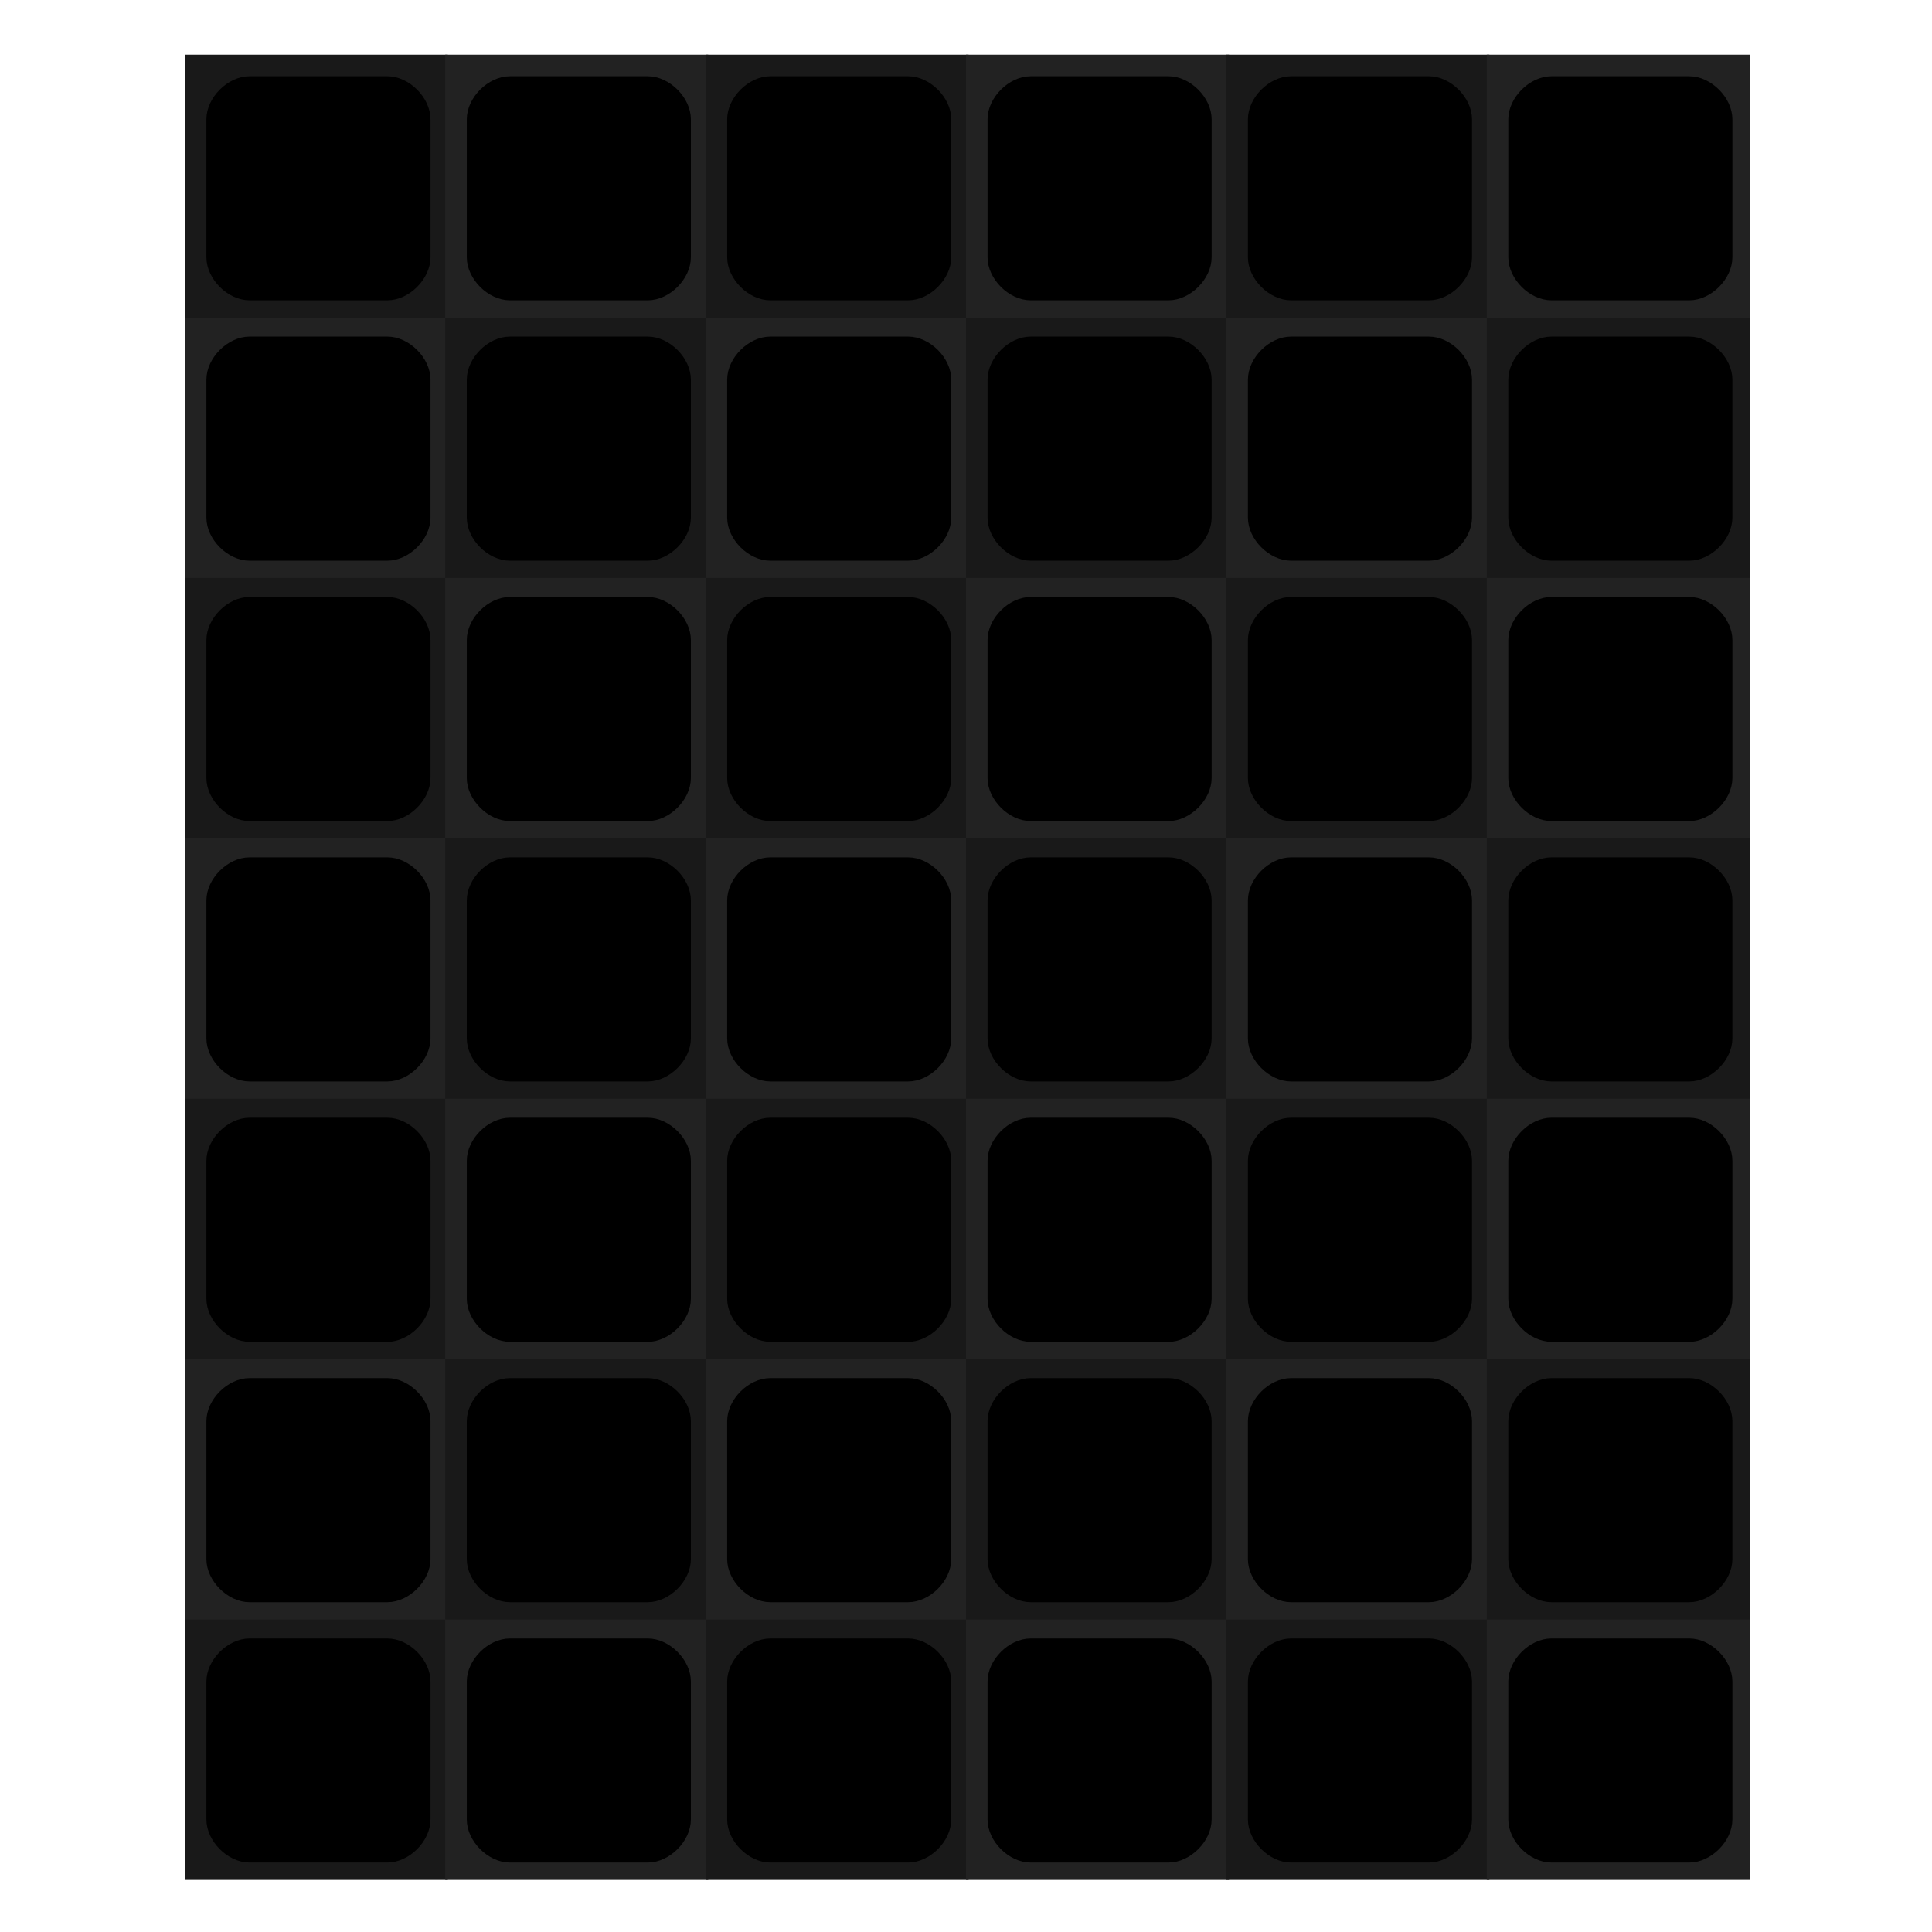 <svg xmlns="http://www.w3.org/2000/svg" preserveAspectRatio="xMidYMid meet" viewBox="0 0 700 700" style="background-color: #000000;"><svg viewBox="-71 -21 742 742"><filter id='drop-shadow' x='-10%' y='-10%' width='120%' height='120%' primitiveUnits='objectBoundingBox' color-interpolation-filters='sRGB'><feDropShadow dx='0.0' dy='0.02' stdDeviation='0.03' flood-color='white' flood-opacity='0.5' in='SourceGraphic' result='shadow1'/></filter><defs><path id="path--1" d="M264 288L328 352 360 320 296 256 360 192 328 160 264 224 200 160 168 192 232 256 168 320 200 352 264 288Z" /><path id="path-1" d="M16.96 25.26c.23-.1.42-.23.56-.35.38.39.61.86.61 1.38 0 1.3-1.44 2.36-3.23 2.36-1.78 0-3.23-1.06-3.23-2.36 0-.52.23-.99.61-1.38.14.13.33.25.56.35-.14.21-.22.45-.22.7 0 .92 1.02 1.66 2.28 1.66s2.28-.74 2.28-1.66c0-.25-.08-.49-.22-.7Zm2.23-10.61c-.59.43-.8 1.6-.98 2.18.48-.78 1.29-.91 1.77-1.24.47-.33.48-1.46.48-1.46s-.68.08-1.27.52Zm-9.37.94c.47.33 1.29.45 1.77 1.24-.18-.57-.38-1.74-.98-2.18-.59-.44-1.27-.52-1.27-.52s.01 1.13.48 1.46Zm-1.8-1.96 3.57-5.35h6.61l3.57 5.35c1.78 3.38-2.78 7.47-3.56 8.25-.78.78 2.25 1.03 2.25 2.48 0 .87-.61 1.71-1.93 2.25.02-.1.04-.21.04-.32 0-.2-.07-.4-.13-.59.29-.2.48-.46.43-.73-.07-.43-.68-.68-1.36-.56-.67.12-1.15.56-1.08.98.02.13.1.23.2.32.03.08.08.17.08.25 0 .66-.84 1.22-1.83 1.22s-1.83-.56-1.83-1.22c0-.08.05-.16.08-.25.1-.09.18-.2.21-.32.08-.42-.41-.87-1.08-.98-.67-.12-1.28.13-1.35.56-.05.27.14.53.43.73-.06.2-.13.39-.13.6 0 .11.03.2.04.3-1.31-.55-1.92-1.4-1.93-2.23-.02-1.39 2.94-1.75 2.26-2.48s-5.35-4.87-3.57-8.25ZM7.88 1.15c-2.43 5.51 3.71 7.13 3.71 7.13L6.24 14.19S1.39 14.52 0 11.84c.88-.74 3.7-1.61 6.34-2.31-.72-1.35-2.17-5.08 1.54-8.39Zm15.58 8.38c2.64.7 5.46 1.57 6.33 2.31-1.39 2.67-6.24 2.34-6.24 2.34L18.2 8.27s6.14-1.62 3.72-7.13c3.71 3.31 2.26 7.03 1.54 8.39Z" /><path id="wrap" d="M 1452.6,292.9 C 1579.8,292.9 1707.1,420.2 1707.1,547.4L 1707.1,1452.6 C 1707.1,1579.8 1579.8,1707.1 1452.6,1707.1L 547.4,1707.1 C 420.2,1707.1 292.9,1579.8 292.9,1452.6L 292.9,547.4 C 292.9,420.2 420.2,292.9 547.4,292.9 Z" /></defs><symbol id="fig-1" width="1415" height="1415" viewBox="292 292 1415 1415" ><radialGradient id="fig-1-fillgr" cx="0.5" cy="1.8" r="1.1"><stop stop-color="hsl(266,59%,70%)" offset="0%" stop-opacity="1"/><stop stop-color="hsl(278,59%,42%)" offset="100%" stop-opacity="1"/></radialGradient><radialGradient id="fig-1-strokegr" cx="0.5" cy="0.15" r="1"><stop stop-color="hsl(266,55%,77%)" offset="0%" stop-opacity="1"/><stop stop-color="hsl(271,36%,58%)" offset="58%" stop-opacity="1"/><stop stop-color="hsl(270,38%,59%)" offset="74%" stop-opacity="1"/><stop stop-color="hsl(269,44%,63%)" offset="87%" stop-opacity="1"/><stop stop-color="hsl(267,59%,69%)" offset="100%" stop-opacity="1"/></radialGradient><radialGradient id="fig-1-overgr" cx="0.5" cy="-0.5" r="1.3"><stop stop-color="hsl(264,59%,79%)" offset="0%" stop-opacity="1"/><stop stop-color="hsl(268,59%,74%)" offset="39%" stop-opacity="1"/><stop stop-color="hsl(265,59%,66%)" offset="100%" stop-opacity="1"/></radialGradient><linearGradient id="fig-1-gr3" x1="0" y1="0" x2="0" y2="1"><stop stop-color="hsl(262,59%,73%)" offset="0%" stop-opacity="0.4"/><stop stop-color="hsl(265,59%,75%)" offset="100%" stop-opacity="0.4"/></linearGradient><radialGradient id="fig-1-innergr" cx="0.5" cy="2" r="1"><stop stop-color="hsl(275,59%,60%)" offset="0%" stop-opacity="1"/><stop stop-color="hsl(280,59%,39%)" offset="100%" stop-opacity="1"/></radialGradient><g style="transform-origin: center; transform-box: fill-box;" transform='scale(0.920)' fill='url(#fig-1-fillgr)' stroke='url(#fig-1-strokegr)' stroke-width='56.600'><use href="#wrap" /></g><g style="transform-origin: center; transform-box: fill-box; " transform='scale(0.911)' opacity='0.4' fill='url(#fig-1-overgr)' stroke-width='0'><use href="#wrap" /></g><g filter="url(#drop-shadow)"><svg x="492" y="531" width="1015" height="936" viewBox="2 3 26 24" ><g fill="url(#fig-1-innergr)"><use href="#path-1" /></g></svg></g></symbol><symbol id="fig-2" width="1415" height="1415" viewBox="292 292 1415 1415" ><radialGradient id="fig-2-fillgr" cx="0.5" cy="1.8" r="1.1"><stop stop-color="hsl(316,59%,70%)" offset="0%" stop-opacity="1"/><stop stop-color="hsl(328,59%,42%)" offset="100%" stop-opacity="1"/></radialGradient><radialGradient id="fig-2-strokegr" cx="0.5" cy="0.15" r="1"><stop stop-color="hsl(316,55%,77%)" offset="0%" stop-opacity="1"/><stop stop-color="hsl(321,36%,58%)" offset="58%" stop-opacity="1"/><stop stop-color="hsl(320,38%,59%)" offset="74%" stop-opacity="1"/><stop stop-color="hsl(319,44%,63%)" offset="87%" stop-opacity="1"/><stop stop-color="hsl(317,59%,69%)" offset="100%" stop-opacity="1"/></radialGradient><radialGradient id="fig-2-overgr" cx="0.5" cy="-0.5" r="1.3"><stop stop-color="hsl(314,59%,79%)" offset="0%" stop-opacity="1"/><stop stop-color="hsl(318,59%,74%)" offset="39%" stop-opacity="1"/><stop stop-color="hsl(315,59%,66%)" offset="100%" stop-opacity="1"/></radialGradient><linearGradient id="fig-2-gr3" x1="0" y1="0" x2="0" y2="1"><stop stop-color="hsl(312,59%,73%)" offset="0%" stop-opacity="0.4"/><stop stop-color="hsl(315,59%,75%)" offset="100%" stop-opacity="0.4"/></linearGradient><radialGradient id="fig-2-innergr" cx="0.5" cy="2" r="1"><stop stop-color="hsl(325,59%,60%)" offset="0%" stop-opacity="1"/><stop stop-color="hsl(330,59%,39%)" offset="100%" stop-opacity="1"/></radialGradient><g style="transform-origin: center; transform-box: fill-box;" transform='scale(0.920)' fill='url(#fig-2-fillgr)' stroke='url(#fig-2-strokegr)' stroke-width='56.600'><use href="#wrap" /></g><g style="transform-origin: center; transform-box: fill-box; " transform='scale(0.911)' opacity='0.4' fill='url(#fig-2-overgr)' stroke-width='0'><use href="#wrap" /></g><g filter="url(#drop-shadow)"><svg x="492" y="531" width="1015" height="936" viewBox="2 3 26 24" ><g fill="url(#fig-2-innergr)"><use href="#path-1" /></g></svg></g></symbol><symbol id="fig-3" width="1415" height="1415" viewBox="292 292 1415 1415" ><radialGradient id="fig-3-fillgr" cx="0.5" cy="1.8" r="1.1"><stop stop-color="hsl(6,59%,70%)" offset="0%" stop-opacity="1"/><stop stop-color="hsl(18,59%,42%)" offset="100%" stop-opacity="1"/></radialGradient><radialGradient id="fig-3-strokegr" cx="0.5" cy="0.15" r="1"><stop stop-color="hsl(6,55%,77%)" offset="0%" stop-opacity="1"/><stop stop-color="hsl(11,36%,58%)" offset="58%" stop-opacity="1"/><stop stop-color="hsl(10,38%,59%)" offset="74%" stop-opacity="1"/><stop stop-color="hsl(9,44%,63%)" offset="87%" stop-opacity="1"/><stop stop-color="hsl(7,59%,69%)" offset="100%" stop-opacity="1"/></radialGradient><radialGradient id="fig-3-overgr" cx="0.5" cy="-0.5" r="1.3"><stop stop-color="hsl(4,59%,79%)" offset="0%" stop-opacity="1"/><stop stop-color="hsl(8,59%,74%)" offset="39%" stop-opacity="1"/><stop stop-color="hsl(5,59%,66%)" offset="100%" stop-opacity="1"/></radialGradient><linearGradient id="fig-3-gr3" x1="0" y1="0" x2="0" y2="1"><stop stop-color="hsl(2,59%,73%)" offset="0%" stop-opacity="0.4"/><stop stop-color="hsl(5,59%,75%)" offset="100%" stop-opacity="0.4"/></linearGradient><radialGradient id="fig-3-innergr" cx="0.5" cy="2" r="1"><stop stop-color="hsl(15,59%,60%)" offset="0%" stop-opacity="1"/><stop stop-color="hsl(20,59%,39%)" offset="100%" stop-opacity="1"/></radialGradient><g style="transform-origin: center; transform-box: fill-box;" transform='scale(0.920)' fill='url(#fig-3-fillgr)' stroke='url(#fig-3-strokegr)' stroke-width='56.600'><use href="#wrap" /></g><g style="transform-origin: center; transform-box: fill-box; " transform='scale(0.911)' opacity='0.4' fill='url(#fig-3-overgr)' stroke-width='0'><use href="#wrap" /></g><g filter="url(#drop-shadow)"><svg x="492" y="531" width="1015" height="936" viewBox="2 3 26 24" ><g fill="url(#fig-3-innergr)"><use href="#path-1" /></g></svg></g></symbol><symbol id="fig-4" width="1415" height="1415" viewBox="292 292 1415 1415" ><radialGradient id="fig-4-fillgr" cx="0.5" cy="1.8" r="1.1"><stop stop-color="hsl(166,59%,70%)" offset="0%" stop-opacity="1"/><stop stop-color="hsl(178,59%,42%)" offset="100%" stop-opacity="1"/></radialGradient><radialGradient id="fig-4-strokegr" cx="0.5" cy="0.15" r="1"><stop stop-color="hsl(166,55%,77%)" offset="0%" stop-opacity="1"/><stop stop-color="hsl(171,36%,58%)" offset="58%" stop-opacity="1"/><stop stop-color="hsl(170,38%,59%)" offset="74%" stop-opacity="1"/><stop stop-color="hsl(169,44%,63%)" offset="87%" stop-opacity="1"/><stop stop-color="hsl(167,59%,69%)" offset="100%" stop-opacity="1"/></radialGradient><radialGradient id="fig-4-overgr" cx="0.5" cy="-0.5" r="1.3"><stop stop-color="hsl(164,59%,79%)" offset="0%" stop-opacity="1"/><stop stop-color="hsl(168,59%,74%)" offset="39%" stop-opacity="1"/><stop stop-color="hsl(165,59%,66%)" offset="100%" stop-opacity="1"/></radialGradient><linearGradient id="fig-4-gr3" x1="0" y1="0" x2="0" y2="1"><stop stop-color="hsl(162,59%,73%)" offset="0%" stop-opacity="0.4"/><stop stop-color="hsl(165,59%,75%)" offset="100%" stop-opacity="0.4"/></linearGradient><radialGradient id="fig-4-innergr" cx="0.5" cy="2" r="1"><stop stop-color="hsl(175,59%,60%)" offset="0%" stop-opacity="1"/><stop stop-color="hsl(180,59%,39%)" offset="100%" stop-opacity="1"/></radialGradient><g style="transform-origin: center; transform-box: fill-box;" transform='scale(0.920)' fill='url(#fig-4-fillgr)' stroke='url(#fig-4-strokegr)' stroke-width='56.600'><use href="#wrap" /></g><g style="transform-origin: center; transform-box: fill-box; " transform='scale(0.911)' opacity='0.4' fill='url(#fig-4-overgr)' stroke-width='0'><use href="#wrap" /></g><g filter="url(#drop-shadow)"><svg x="492" y="531" width="1015" height="936" viewBox="2 3 26 24" ><g fill="url(#fig-4-innergr)"><use href="#path-1" /></g></svg></g></symbol><symbol id="fig-5" width="1415" height="1415" viewBox="292 292 1415 1415" ><radialGradient id="fig-5-fillgr" cx="0.5" cy="1.8" r="1.1"><stop stop-color="hsl(56,59%,70%)" offset="0%" stop-opacity="1"/><stop stop-color="hsl(68,59%,42%)" offset="100%" stop-opacity="1"/></radialGradient><radialGradient id="fig-5-strokegr" cx="0.5" cy="0.15" r="1"><stop stop-color="hsl(56,55%,77%)" offset="0%" stop-opacity="1"/><stop stop-color="hsl(61,36%,58%)" offset="58%" stop-opacity="1"/><stop stop-color="hsl(60,38%,59%)" offset="74%" stop-opacity="1"/><stop stop-color="hsl(59,44%,63%)" offset="87%" stop-opacity="1"/><stop stop-color="hsl(57,59%,69%)" offset="100%" stop-opacity="1"/></radialGradient><radialGradient id="fig-5-overgr" cx="0.5" cy="-0.5" r="1.3"><stop stop-color="hsl(54,59%,79%)" offset="0%" stop-opacity="1"/><stop stop-color="hsl(58,59%,74%)" offset="39%" stop-opacity="1"/><stop stop-color="hsl(55,59%,66%)" offset="100%" stop-opacity="1"/></radialGradient><linearGradient id="fig-5-gr3" x1="0" y1="0" x2="0" y2="1"><stop stop-color="hsl(52,59%,73%)" offset="0%" stop-opacity="0.4"/><stop stop-color="hsl(55,59%,75%)" offset="100%" stop-opacity="0.4"/></linearGradient><radialGradient id="fig-5-innergr" cx="0.5" cy="2" r="1"><stop stop-color="hsl(65,59%,60%)" offset="0%" stop-opacity="1"/><stop stop-color="hsl(70,59%,39%)" offset="100%" stop-opacity="1"/></radialGradient><g style="transform-origin: center; transform-box: fill-box;" transform='scale(0.920)' fill='url(#fig-5-fillgr)' stroke='url(#fig-5-strokegr)' stroke-width='56.600'><use href="#wrap" /></g><g style="transform-origin: center; transform-box: fill-box; " transform='scale(0.911)' opacity='0.4' fill='url(#fig-5-overgr)' stroke-width='0'><use href="#wrap" /></g><g filter="url(#drop-shadow)"><svg x="492" y="531" width="1015" height="936" viewBox="2 3 26 24" ><g fill="url(#fig-5-innergr)"><use href="#path-1" /></g></svg></g></symbol><symbol id="fig-6" width="1415" height="1415" viewBox="292 292 1415 1415" ><radialGradient id="fig-6-fillgr" cx="0.5" cy="1.8" r="1.1"><stop stop-color="hsl(216,59%,70%)" offset="0%" stop-opacity="1"/><stop stop-color="hsl(228,59%,42%)" offset="100%" stop-opacity="1"/></radialGradient><radialGradient id="fig-6-strokegr" cx="0.5" cy="0.15" r="1"><stop stop-color="hsl(216,55%,77%)" offset="0%" stop-opacity="1"/><stop stop-color="hsl(221,36%,58%)" offset="58%" stop-opacity="1"/><stop stop-color="hsl(220,38%,59%)" offset="74%" stop-opacity="1"/><stop stop-color="hsl(219,44%,63%)" offset="87%" stop-opacity="1"/><stop stop-color="hsl(217,59%,69%)" offset="100%" stop-opacity="1"/></radialGradient><radialGradient id="fig-6-overgr" cx="0.5" cy="-0.5" r="1.3"><stop stop-color="hsl(214,59%,79%)" offset="0%" stop-opacity="1"/><stop stop-color="hsl(218,59%,74%)" offset="39%" stop-opacity="1"/><stop stop-color="hsl(215,59%,66%)" offset="100%" stop-opacity="1"/></radialGradient><linearGradient id="fig-6-gr3" x1="0" y1="0" x2="0" y2="1"><stop stop-color="hsl(212,59%,73%)" offset="0%" stop-opacity="0.4"/><stop stop-color="hsl(215,59%,75%)" offset="100%" stop-opacity="0.4"/></linearGradient><radialGradient id="fig-6-innergr" cx="0.5" cy="2" r="1"><stop stop-color="hsl(225,59%,60%)" offset="0%" stop-opacity="1"/><stop stop-color="hsl(230,59%,39%)" offset="100%" stop-opacity="1"/></radialGradient><g style="transform-origin: center; transform-box: fill-box;" transform='scale(0.920)' fill='url(#fig-6-fillgr)' stroke='url(#fig-6-strokegr)' stroke-width='56.600'><use href="#wrap" /></g><g style="transform-origin: center; transform-box: fill-box; " transform='scale(0.911)' opacity='0.4' fill='url(#fig-6-overgr)' stroke-width='0'><use href="#wrap" /></g><g filter="url(#drop-shadow)"><svg x="492" y="531" width="1015" height="936" viewBox="2 3 26 24" ><g fill="url(#fig-6-innergr)"><use href="#path-1" /></g></svg></g></symbol><symbol id="fig--1" width="1415" height="1415" viewBox="292 292 1415 1415" ><radialGradient id="fig--1-fillgr" cx="0.5" cy="1.8" r="1.1"><stop stop-color="hsl(0,0%,90%)" offset="0%" stop-opacity="1"/><stop stop-color="hsl(12,0%,62%)" offset="100%" stop-opacity="1"/></radialGradient><radialGradient id="fig--1-strokegr" cx="0.5" cy="0.15" r="1"><stop stop-color="hsl(0,0%,97%)" offset="0%" stop-opacity="1"/><stop stop-color="hsl(5,0%,78%)" offset="58%" stop-opacity="1"/><stop stop-color="hsl(4,0%,79%)" offset="74%" stop-opacity="1"/><stop stop-color="hsl(3,0%,83%)" offset="87%" stop-opacity="1"/><stop stop-color="hsl(1,0%,89%)" offset="100%" stop-opacity="1"/></radialGradient><radialGradient id="fig--1-overgr" cx="0.5" cy="-0.5" r="1.3"><stop stop-color="hsl(358,0%,99%)" offset="0%" stop-opacity="1"/><stop stop-color="hsl(2,0%,94%)" offset="39%" stop-opacity="1"/><stop stop-color="hsl(359,0%,86%)" offset="100%" stop-opacity="1"/></radialGradient><linearGradient id="fig--1-gr3" x1="0" y1="0" x2="0" y2="1"><stop stop-color="hsl(356,0%,93%)" offset="0%" stop-opacity="0.4"/><stop stop-color="hsl(359,0%,95%)" offset="100%" stop-opacity="0.4"/></linearGradient><radialGradient id="fig--1-innergr" cx="0.5" cy="2" r="1"><stop stop-color="hsl(9,0%,80%)" offset="0%" stop-opacity="1"/><stop stop-color="hsl(14,0%,59%)" offset="100%" stop-opacity="1"/></radialGradient><g style="transform-origin: center; transform-box: fill-box;" transform='scale(0.920)' fill='url(#fig--1-fillgr)' stroke='url(#fig--1-strokegr)' stroke-width='56.600'><use href="#wrap" /></g><g style="transform-origin: center; transform-box: fill-box; " transform='scale(0.911)' opacity='0.4' fill='url(#fig--1-overgr)' stroke-width='0'><use href="#wrap" /></g><g filter="url(#drop-shadow)"><svg x="492" y="492" width="1015" height="1015" viewBox="159 151 210 210" ><g fill="url(#fig--1-innergr)"><use href="#path--1" /></g></svg></g></symbol><rect stroke="none" stroke-width="0" x="0" y="600" width="101" height="101" fill="#191919"/><rect stroke="none" stroke-width="0" x="100" y="600" width="101" height="101" fill="#222222"/><rect stroke="none" stroke-width="0" x="200" y="600" width="101" height="101" fill="#191919"/><rect stroke="none" stroke-width="0" x="300" y="600" width="101" height="101" fill="#222222"/><rect stroke="none" stroke-width="0" x="400" y="600" width="101" height="101" fill="#191919"/><rect stroke="none" stroke-width="0" x="500" y="600" width="101" height="101" fill="#222222"/><rect stroke="none" stroke-width="0" x="0" y="500" width="101" height="101" fill="#222222"/><rect stroke="none" stroke-width="0" x="100" y="500" width="101" height="101" fill="#191919"/><rect stroke="none" stroke-width="0" x="200" y="500" width="101" height="101" fill="#222222"/><rect stroke="none" stroke-width="0" x="300" y="500" width="101" height="101" fill="#191919"/><rect stroke="none" stroke-width="0" x="400" y="500" width="101" height="101" fill="#222222"/><rect stroke="none" stroke-width="0" x="500" y="500" width="101" height="101" fill="#191919"/><rect stroke="none" stroke-width="0" x="0" y="400" width="101" height="101" fill="#191919"/><rect stroke="none" stroke-width="0" x="100" y="400" width="101" height="101" fill="#222222"/><rect stroke="none" stroke-width="0" x="200" y="400" width="101" height="101" fill="#191919"/><rect stroke="none" stroke-width="0" x="300" y="400" width="101" height="101" fill="#222222"/><rect stroke="none" stroke-width="0" x="400" y="400" width="101" height="101" fill="#191919"/><rect stroke="none" stroke-width="0" x="500" y="400" width="101" height="101" fill="#222222"/><rect stroke="none" stroke-width="0" x="0" y="300" width="101" height="101" fill="#222222"/><rect stroke="none" stroke-width="0" x="100" y="300" width="101" height="101" fill="#191919"/><rect stroke="none" stroke-width="0" x="200" y="300" width="101" height="101" fill="#222222"/><rect stroke="none" stroke-width="0" x="300" y="300" width="101" height="101" fill="#191919"/><rect stroke="none" stroke-width="0" x="400" y="300" width="101" height="101" fill="#222222"/><rect stroke="none" stroke-width="0" x="500" y="300" width="101" height="101" fill="#191919"/><rect stroke="none" stroke-width="0" x="0" y="200" width="101" height="101" fill="#191919"/><rect stroke="none" stroke-width="0" x="100" y="200" width="101" height="101" fill="#222222"/><rect stroke="none" stroke-width="0" x="200" y="200" width="101" height="101" fill="#191919"/><rect stroke="none" stroke-width="0" x="300" y="200" width="101" height="101" fill="#222222"/><rect stroke="none" stroke-width="0" x="400" y="200" width="101" height="101" fill="#191919"/><rect stroke="none" stroke-width="0" x="500" y="200" width="101" height="101" fill="#222222"/><rect stroke="none" stroke-width="0" x="0" y="100" width="101" height="101" fill="#222222"/><rect stroke="none" stroke-width="0" x="100" y="100" width="101" height="101" fill="#191919"/><rect stroke="none" stroke-width="0" x="200" y="100" width="101" height="101" fill="#222222"/><rect stroke="none" stroke-width="0" x="300" y="100" width="101" height="101" fill="#191919"/><rect stroke="none" stroke-width="0" x="400" y="100" width="101" height="101" fill="#222222"/><rect stroke="none" stroke-width="0" x="500" y="100" width="101" height="101" fill="#191919"/><rect stroke="none" stroke-width="0" x="0" y="0" width="101" height="101" fill="#191919"/><rect stroke="none" stroke-width="0" x="100" y="0" width="101" height="101" fill="#222222"/><rect stroke="none" stroke-width="0" x="200" y="0" width="101" height="101" fill="#191919"/><rect stroke="none" stroke-width="0" x="300" y="0" width="101" height="101" fill="#222222"/><rect stroke="none" stroke-width="0" x="400" y="0" width="101" height="101" fill="#191919"/><rect stroke="none" stroke-width="0" x="500" y="0" width="101" height="101" fill="#222222"/><use href="#fig-1" x="5" y="605" width="90" height="90"/><use href="#fig-4" x="105" y="605" width="90" height="90"/><use href="#fig-4" x="205" y="605" width="90" height="90"/><use href="#fig-1" x="305" y="605" width="90" height="90"/><use href="#fig-1" x="405" y="605" width="90" height="90"/><use href="#fig-2" x="505" y="605" width="90" height="90"/><use href="#fig-2" x="5" y="505" width="90" height="90"/><use href="#fig-4" x="105" y="505" width="90" height="90"/><use href="#fig-2" x="205" y="505" width="90" height="90"/><use href="#fig-4" x="305" y="505" width="90" height="90"/><use href="#fig-4" x="405" y="505" width="90" height="90"/><use href="#fig-1" x="505" y="505" width="90" height="90"/><use href="#fig-3" x="5" y="405" width="90" height="90"/><use href="#fig-3" x="105" y="405" width="90" height="90"/><use href="#fig-2" x="205" y="405" width="90" height="90"/><use href="#fig-3" x="305" y="405" width="90" height="90"/><use href="#fig-1" x="405" y="405" width="90" height="90"/><use href="#fig-2" x="505" y="405" width="90" height="90"/><use href="#fig-1" x="5" y="305" width="90" height="90"/><use href="#fig-3" x="105" y="305" width="90" height="90"/><use href="#fig-3" x="205" y="305" width="90" height="90"/><use href="#fig-1" x="305" y="305" width="90" height="90"/><use href="#fig-2" x="405" y="305" width="90" height="90"/><use href="#fig-3" x="505" y="305" width="90" height="90"/><use href="#fig-3" x="5" y="205" width="90" height="90"/><use href="#fig-1" x="105" y="205" width="90" height="90"/><use href="#fig-1" x="205" y="205" width="90" height="90"/><use href="#fig-2" x="305" y="205" width="90" height="90"/><use href="#fig-3" x="405" y="205" width="90" height="90"/><use href="#fig-2" x="505" y="205" width="90" height="90"/><use href="#fig-1" x="5" y="105" width="90" height="90"/><use href="#fig-2" x="105" y="105" width="90" height="90"/><use href="#fig-4" x="205" y="105" width="90" height="90"/><use href="#fig-3" x="305" y="105" width="90" height="90"/><use href="#fig--1" x="405" y="105" width="90" height="90"/><use href="#fig-1" x="505" y="105" width="90" height="90"/><use href="#fig-1" x="5" y="5" width="90" height="90"/><use href="#fig--1" x="105" y="5" width="90" height="90"/><use href="#fig-2" x="205" y="5" width="90" height="90"/><use href="#fig-4" x="305" y="5" width="90" height="90"/><use href="#fig-2" x="405" y="5" width="90" height="90"/><use href="#fig-2" x="505" y="5" width="90" height="90"/></svg></svg>